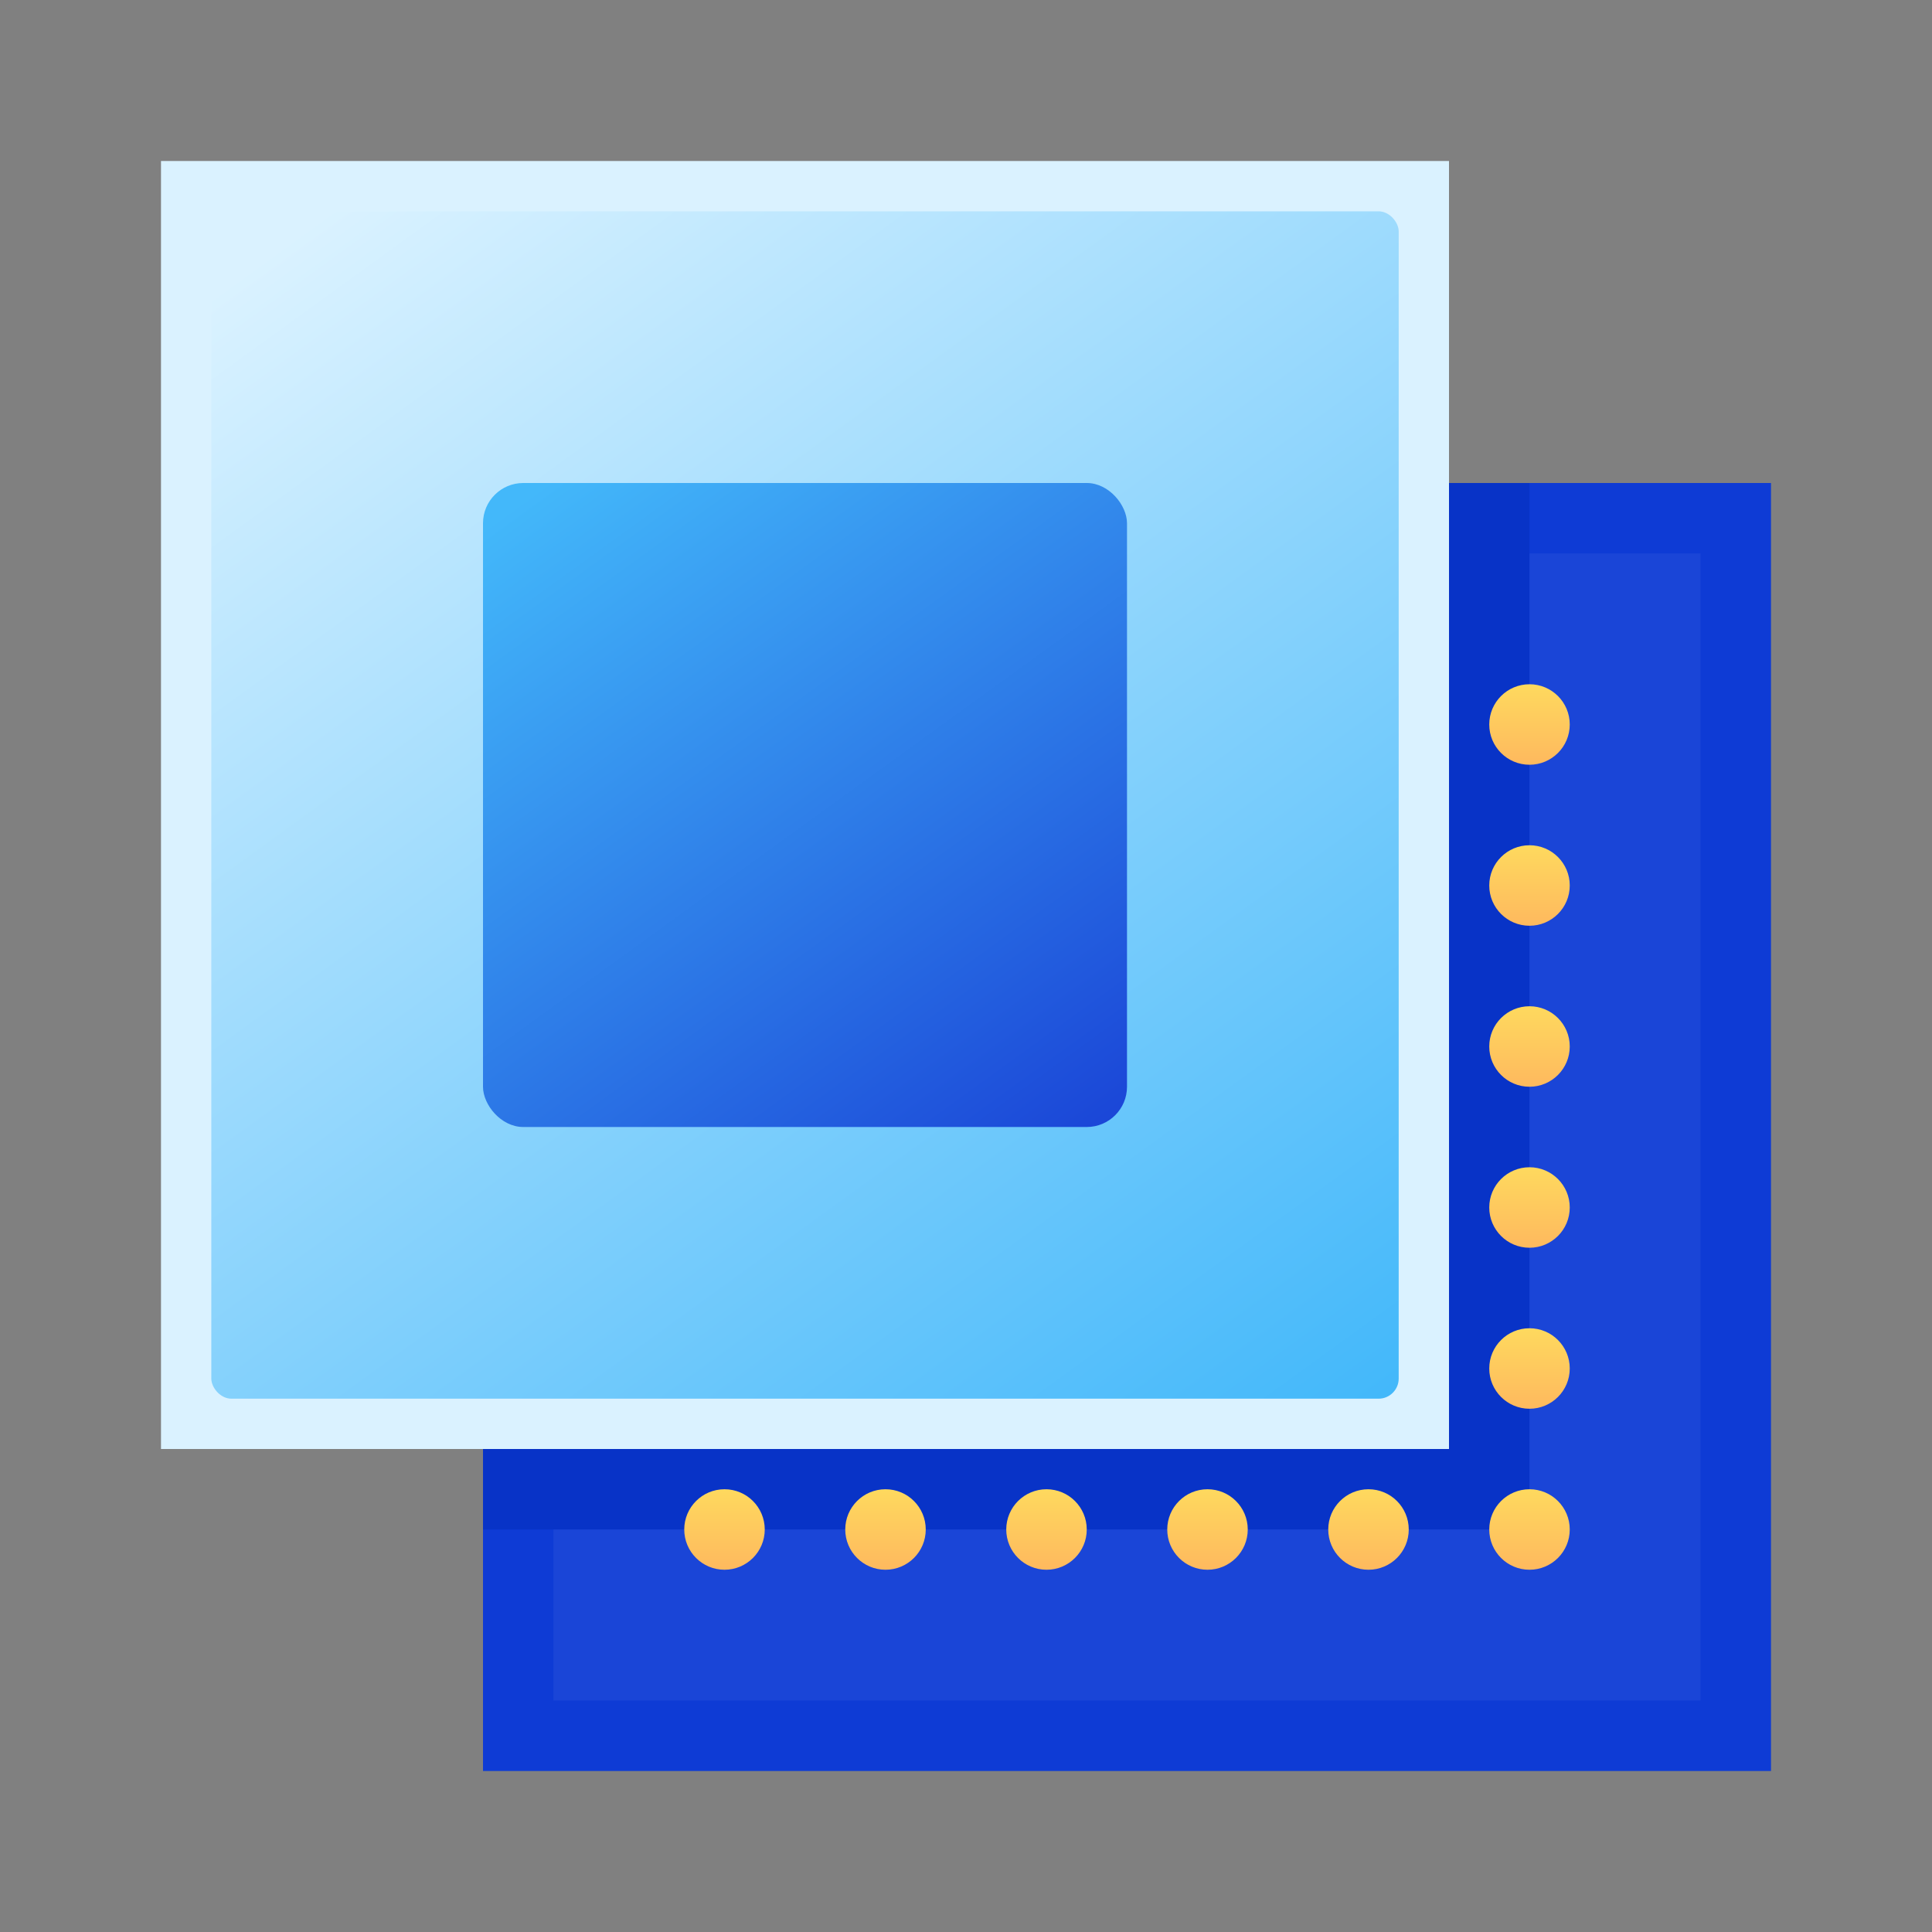 <svg width="192" height="192" viewBox="0 0 192 192" fill="none" xmlns="http://www.w3.org/2000/svg">
<rect x="0" y="0" width="192" height="192" fill="#808080" stroke="none"/>
<rect x="51.5" y="51.5" width="121" height="121" fill="#1A45D7" stroke="#0E3BD5" stroke-width="7"/>
<rect x="16" y="16" width="128" height="128" fill="#DAF2FF"/>
<rect x="21" y="21" width="118" height="118" rx="2" fill="url(#paint0_linear_269_279)"/>
<path fill-rule="evenodd" clip-rule="evenodd" d="M152 48H144V144H48V152H152V144V48Z" fill="#0833C7"/>
<rect x="48" y="48" width="64" height="64" rx="4" fill="url(#paint1_linear_269_279)"/>
<circle cx="152" cy="152" r="4" fill="url(#paint2_linear_269_279)"/>
<circle cx="152" cy="136" r="4" fill="url(#paint3_linear_269_279)"/>
<circle cx="152" cy="120" r="4" fill="url(#paint4_linear_269_279)"/>
<circle cx="152" cy="104" r="4" fill="url(#paint5_linear_269_279)"/>
<circle cx="152" cy="88" r="4" fill="url(#paint6_linear_269_279)"/>
<circle cx="152" cy="72" r="4" fill="url(#paint7_linear_269_279)"/>
<circle cx="136" cy="152" r="4" fill="url(#paint8_linear_269_279)"/>
<circle cx="120" cy="152" r="4" fill="url(#paint9_linear_269_279)"/>
<circle cx="104" cy="152" r="4" fill="url(#paint10_linear_269_279)"/>
<circle cx="88" cy="152" r="4" fill="url(#paint11_linear_269_279)"/>
<circle cx="72" cy="152" r="4" fill="url(#paint12_linear_269_279)"/>
<defs>
<linearGradient id="paint0_linear_269_279" x1="39.5" y1="16" x2="131.5" y2="143" gradientUnits="userSpaceOnUse">
<stop stop-color="#DAF2FF"/>
<stop offset="1" stop-color="#43B8FA"/>
</linearGradient>
<linearGradient id="paint1_linear_269_279" x1="58.034" y1="45.288" x2="107.932" y2="114.169" gradientUnits="userSpaceOnUse">
<stop stop-color="#43B8FA"/>
<stop offset="1" stop-color="#1A45D7"/>
</linearGradient>
<linearGradient id="paint2_linear_269_279" x1="152" y1="148" x2="152" y2="156" gradientUnits="userSpaceOnUse">
<stop stop-color="#FED95E"/>
<stop offset="1" stop-color="#FEB95E"/>
</linearGradient>
<linearGradient id="paint3_linear_269_279" x1="152" y1="132" x2="152" y2="140" gradientUnits="userSpaceOnUse">
<stop stop-color="#FED95E"/>
<stop offset="1" stop-color="#FEB95E"/>
</linearGradient>
<linearGradient id="paint4_linear_269_279" x1="152" y1="116" x2="152" y2="124" gradientUnits="userSpaceOnUse">
<stop stop-color="#FED95E"/>
<stop offset="1" stop-color="#FEB95E"/>
</linearGradient>
<linearGradient id="paint5_linear_269_279" x1="152" y1="100" x2="152" y2="108" gradientUnits="userSpaceOnUse">
<stop stop-color="#FED95E"/>
<stop offset="1" stop-color="#FEB95E"/>
</linearGradient>
<linearGradient id="paint6_linear_269_279" x1="152" y1="84" x2="152" y2="92" gradientUnits="userSpaceOnUse">
<stop stop-color="#FED95E"/>
<stop offset="1" stop-color="#FEB95E"/>
</linearGradient>
<linearGradient id="paint7_linear_269_279" x1="152" y1="68" x2="152" y2="76" gradientUnits="userSpaceOnUse">
<stop stop-color="#FED95E"/>
<stop offset="1" stop-color="#FEB95E"/>
</linearGradient>
<linearGradient id="paint8_linear_269_279" x1="136" y1="148" x2="136" y2="156" gradientUnits="userSpaceOnUse">
<stop stop-color="#FED95E"/>
<stop offset="1" stop-color="#FEB95E"/>
</linearGradient>
<linearGradient id="paint9_linear_269_279" x1="120" y1="148" x2="120" y2="156" gradientUnits="userSpaceOnUse">
<stop stop-color="#FED95E"/>
<stop offset="1" stop-color="#FEB95E"/>
</linearGradient>
<linearGradient id="paint10_linear_269_279" x1="104" y1="148" x2="104" y2="156" gradientUnits="userSpaceOnUse">
<stop stop-color="#FED95E"/>
<stop offset="1" stop-color="#FEB95E"/>
</linearGradient>
<linearGradient id="paint11_linear_269_279" x1="88" y1="148" x2="88" y2="156" gradientUnits="userSpaceOnUse">
<stop stop-color="#FED95E"/>
<stop offset="1" stop-color="#FEB95E"/>
</linearGradient>
<linearGradient id="paint12_linear_269_279" x1="72" y1="148" x2="72" y2="156" gradientUnits="userSpaceOnUse">
<stop stop-color="#FED95E"/>
<stop offset="1" stop-color="#FEB95E"/>
</linearGradient>
</defs>
</svg>
